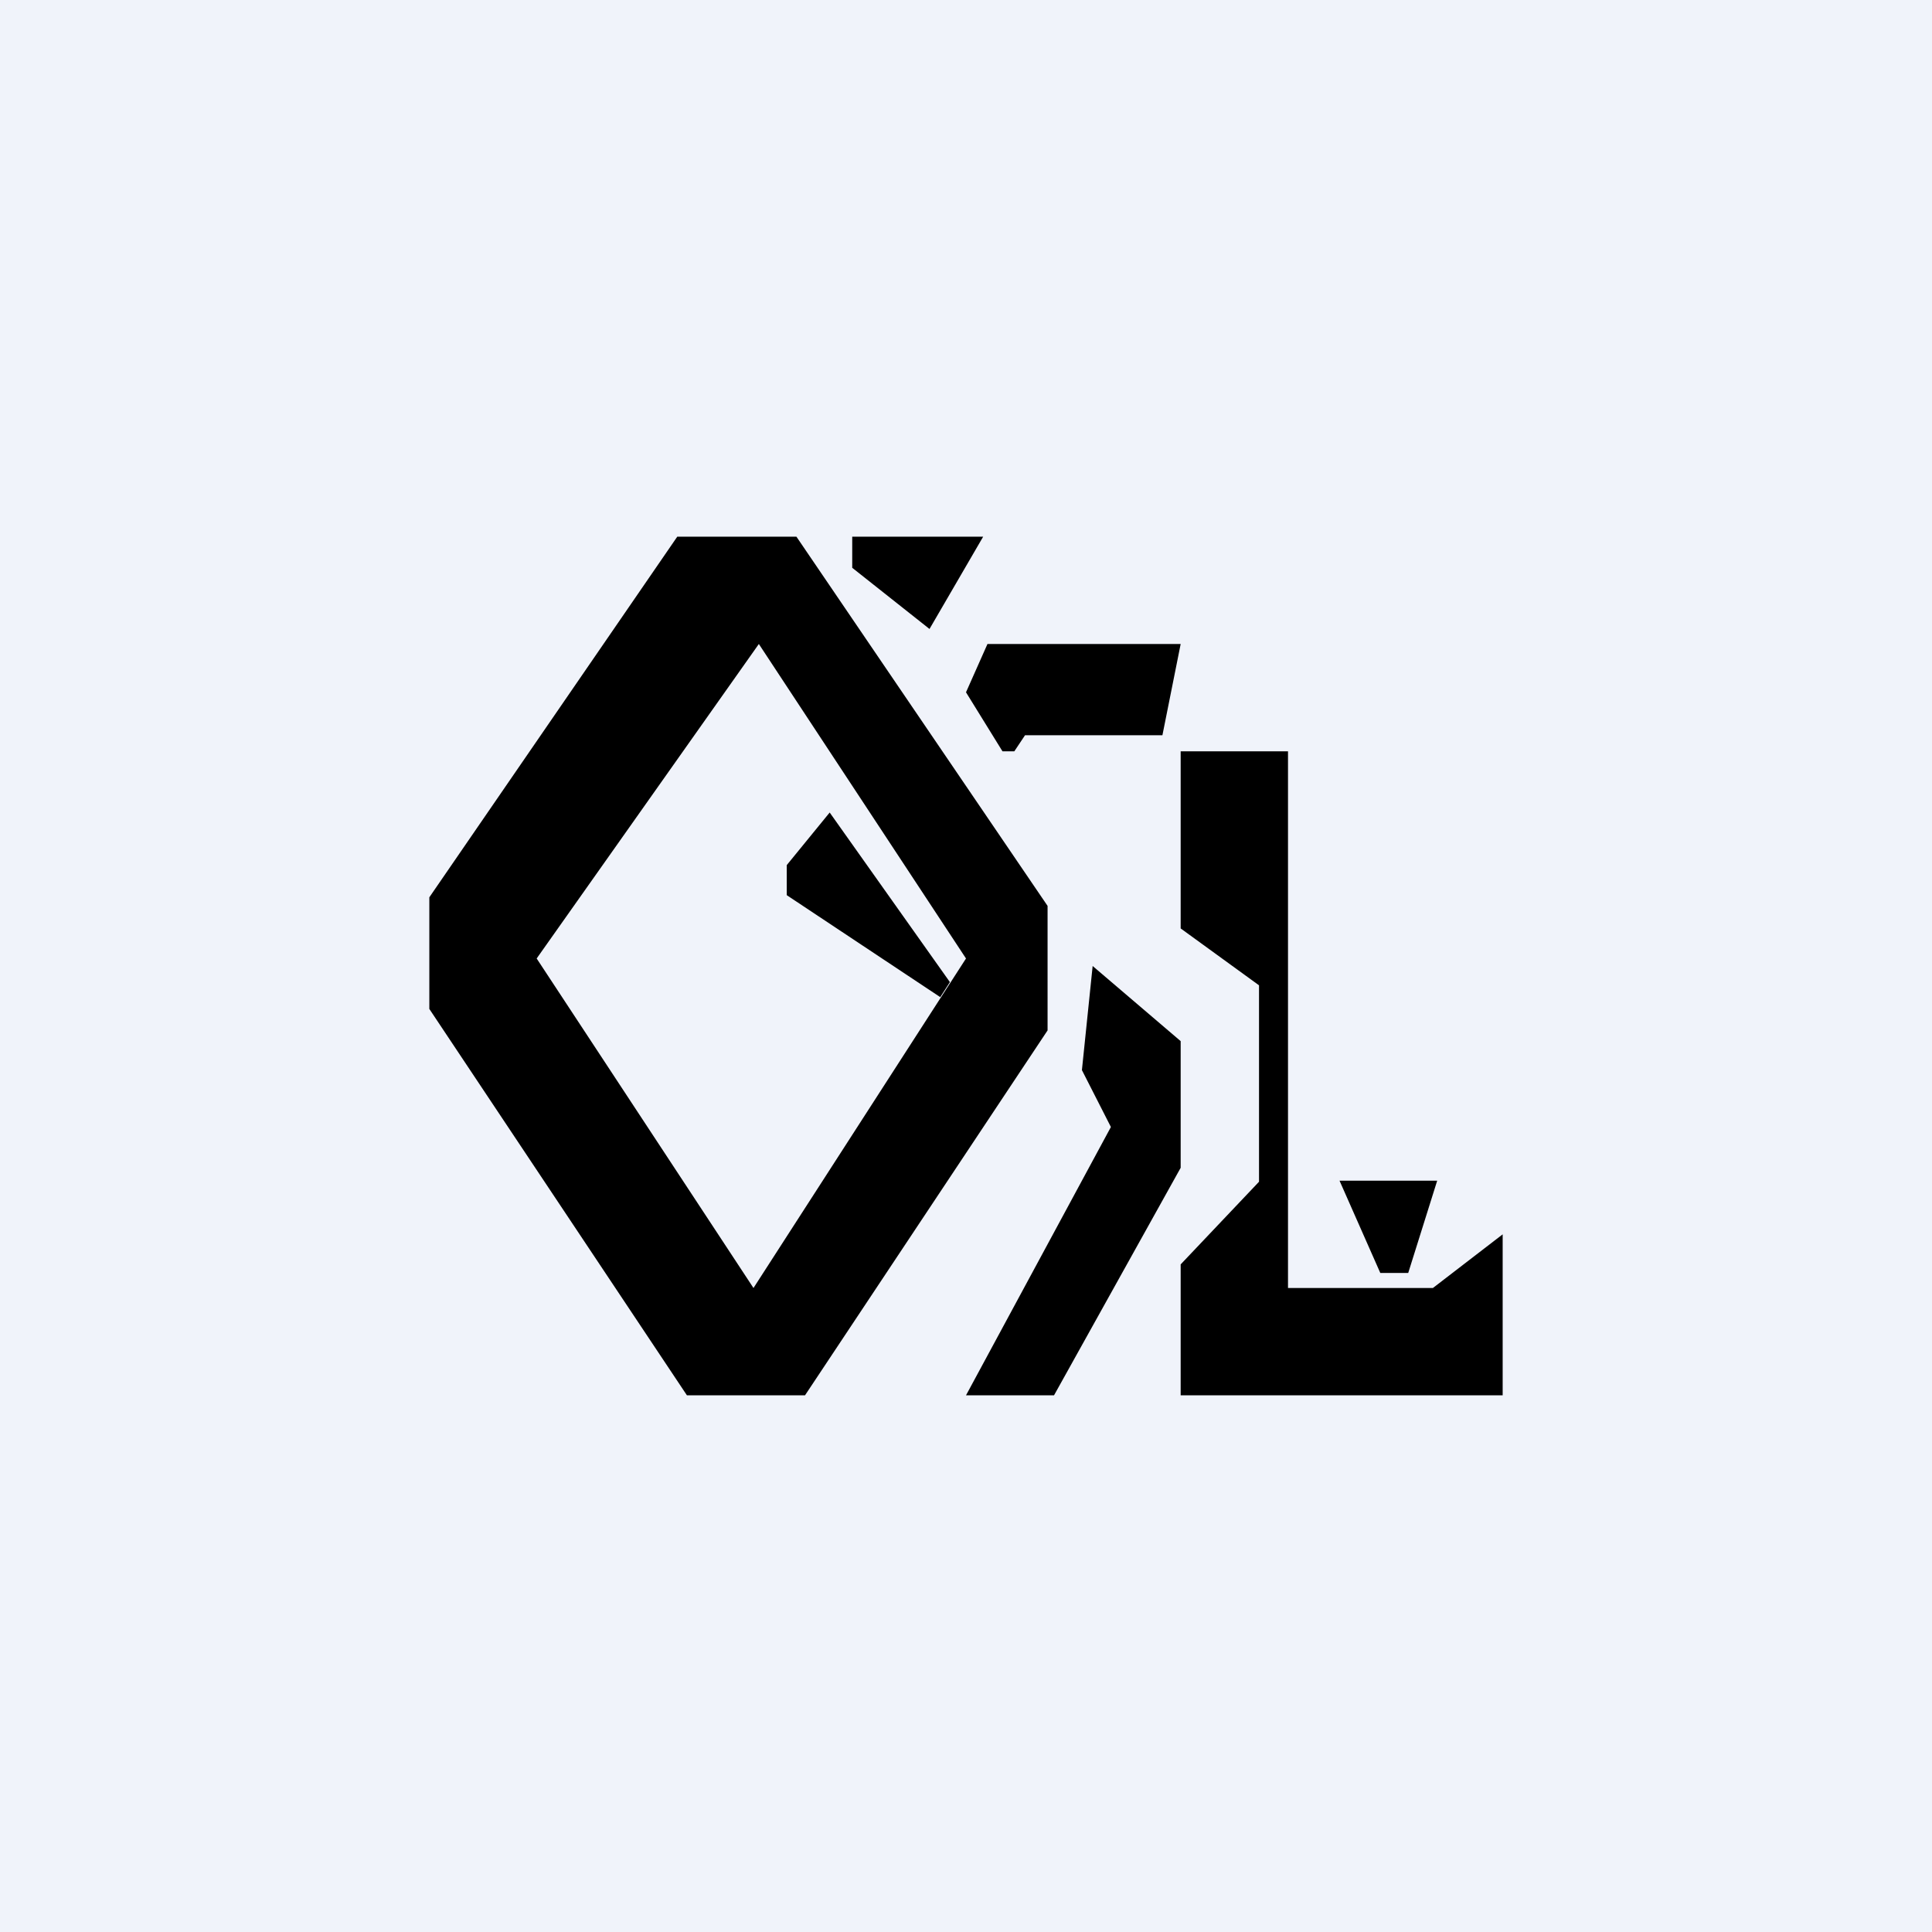 <!-- by TradingView --><svg width="18" height="18" viewBox="0 0 18 18" xmlns="http://www.w3.org/2000/svg"><path fill="#F0F3FA" d="M0 0h18v18H0z"/><path fill-rule="evenodd" d="M7.42 5H6.31L4 8.36V9.4L6.4 13h1.1l2.26-3.4V8.44L7.42 5ZM9 8.93 7.07 6 5 8.93 7.02 12 9 8.93ZM9.2 6l-.2.45.34.55h.11l.1-.15h1.28L11 6H9.2ZM12 7h-1v1.65l.73.53v1.83l-.73.77V13h3v-1.5l-.65.5H12V7ZM9.15 5H7.94v.29l.72.57.5-.86ZM7.73 7.57l1.12 1.58-.09.14-1.43-.95v-.28l.4-.49ZM11 9.7l-.82-.7-.1.97.27.53L9 13h.82L11 10.88V9.7Zm1.48 1.3h.91l-.27.86h-.26l-.38-.86Z"/></svg>